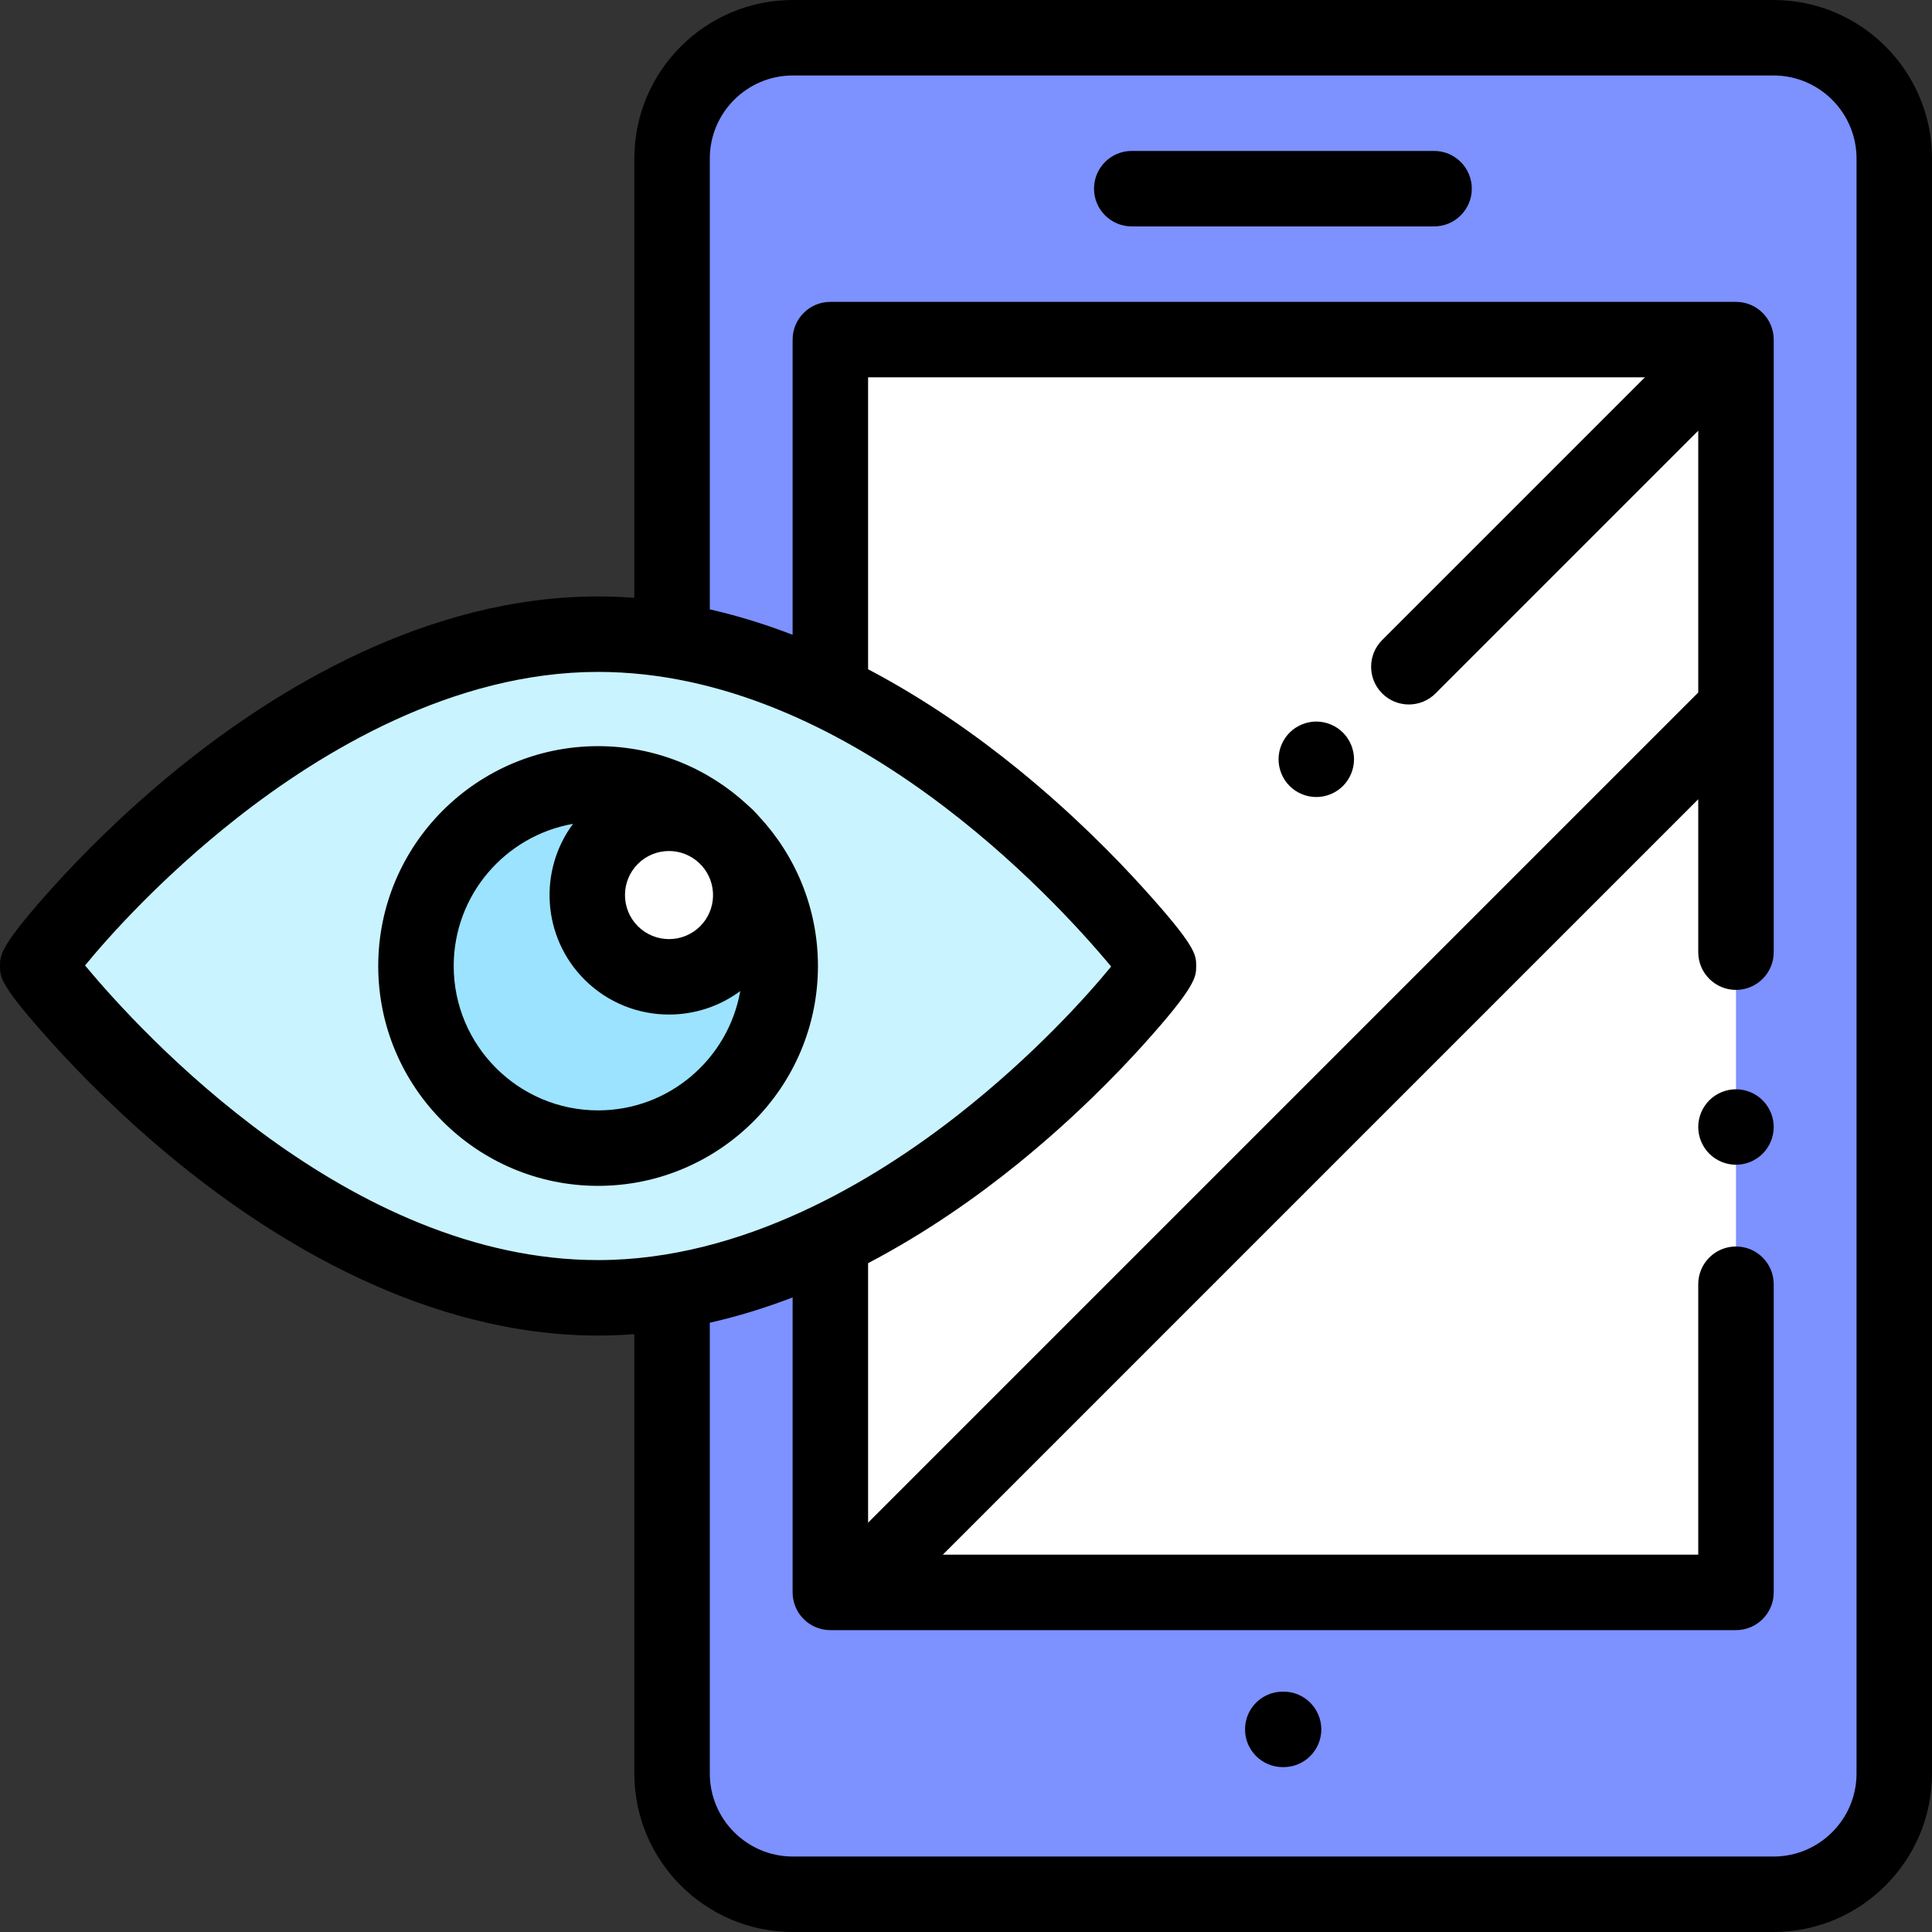 <?xml version="1.0" encoding="iso-8859-1"?>
<!-- Generator: Adobe Illustrator 19.0.0, SVG Export Plug-In . SVG Version: 6.00 Build 0)  -->
<svg version="1.1" id="Layer_1" xmlns="http://www.w3.org/2000/svg" xmlns:xlink="http://www.w3.org/1999/xlink" x="0px" y="0px"
	 viewBox="0 0 512 512" style="enable-background:new 0 0 512 512;" xml:space="preserve">
<rect x="0" y="0" width="512" height="512" fill="#333333" stroke="none"/>
<g id="XMLID_1424_">
	<path id="XMLID_2737_" style="fill:#7D91FF;" d="M178,385.474V42c0-17.673,14.327-32,32-32h260c17.673,0,32,14.327,32,32v428
		c0,17.673-14.327,32-32,32H210c-17.673,0-32-14.327-32-32V385.474"/>
	<rect id="XMLID_1768_" x="220.053" y="90" style="fill:#FFFFFF;" width="240" height="332"/>
	<g id="XMLID_1782_">
		<path id="XMLID_1776_" style="fill:#C9F3FF;" d="M307,256c0,1.645-66.495,87.938-148.5,87.938S10,257.094,10,256
			c0-1.644,66.495-87.938,148.5-87.938S307,254.906,307,256z"/>
		<circle id="XMLID_1775_" style="fill:#9BE3FF;" cx="158.5" cy="256" r="48.263"/>
		<circle id="XMLID_1774_" style="fill:#FFFFFF;" cx="177.299" cy="237.201" r="21.677"/>
	</g>
	<g id="XMLID_1286_">
		<path id="XMLID_1287_" d="M380.042,40h-80.115c-5.523,0-10,4.478-10,10s4.477,10,10,10h80.115c5.523,0,10-4.478,10-10
			S385.565,40,380.042,40z"/>
		<path id="XMLID_1460_" d="M470,0H210.105c-23.159,0-42,18.841-42,42v116.443c-3.174-0.241-6.375-0.381-9.605-0.381
			c-45.5,0-85.638,24.788-111.298,45.583c-14.667,11.887-26.015,23.538-32.952,31.219C0,250.642,0,253.125,0,256
			c0,3.005,0,5.176,14.26,20.916c6.983,7.708,18.364,19.382,32.93,31.223c25.7,20.894,65.874,45.799,111.31,45.799
			c3.231,0,6.432-0.138,9.605-0.378V470c0,23.159,18.841,42,42,42H470c23.159,0,42-18.841,42-42v-84.526V42
			C512,18.841,493.159,0,470,0z M22.538,255.856c6.448-7.879,20.541-23.562,40.209-39.03c22.486-17.684,57.35-38.764,95.753-38.764
			c65.987,0,121.056,60.146,135.963,78.081c-6.448,7.879-20.54,23.562-40.21,39.031c-22.485,17.684-57.35,38.763-95.752,38.763
			C92.513,333.938,37.444,273.792,22.538,255.856z M366.289,183.765c1.953,1.952,4.512,2.929,7.071,2.929s5.119-0.977,7.071-2.929
			l69.622-69.622v69.382l-220,220v-68.773c15.384-8.057,28.869-17.582,39.745-26.396c14.668-11.888,26.016-23.538,32.953-31.219
			C317,261.358,317,258.875,317,256c0-3.005,0-5.176-14.26-20.916c-6.983-7.708-18.364-19.382-32.93-31.223
			c-10.886-8.85-24.377-18.414-39.757-26.506V100H435.91l-69.622,69.622C362.384,173.527,362.384,179.859,366.289,183.765z M492,470
			c0,12.131-9.869,22-22,22H210.105c-12.131,0-22-9.869-22-22V350.536c7.566-1.711,14.898-3.998,21.947-6.704V422
			c0,5.522,4.477,10,10,10h240c5.523,0,10-4.478,10-10v-81.667c0-5.522-4.477-10-10-10s-10,4.478-10,10V412h-200.19l200.19-200.19
			v40.523c0,5.522,4.477,10,10,10s10-4.478,10-10V90c0-5.522-4.477-10-10-10h-240c-5.523,0-10,4.478-10,10v78.229
			c-7.051-2.721-14.384-5.021-21.947-6.742V42c0-12.131,9.869-22,22-22H470c12.131,0,22,9.869,22,22v343.474V470z"/>
		<path id="XMLID_1464_" d="M460.05,288.67c-2.63,0-5.21,1.06-7.07,2.93c-1.86,1.86-2.93,4.431-2.93,7.07
			c0,2.63,1.07,5.21,2.93,7.07c1.86,1.859,4.44,2.93,7.07,2.93s5.21-1.07,7.07-2.93c1.86-1.86,2.93-4.44,2.93-7.07
			c0-2.64-1.07-5.21-2.93-7.07C465.26,289.729,462.68,288.67,460.05,288.67z"/>
		<path id="XMLID_1473_" d="M340.158,448.303h-0.211c-5.523,0-10,4.478-10,10s4.477,10,10,10h0.211c5.523,0,10-4.478,10-10
			S345.681,448.303,340.158,448.303z"/>
		<path id="XMLID_1510_" d="M199.698,214.802c-0.499-0.499-1.016-0.971-1.54-1.43c-10.409-9.69-24.349-15.634-39.658-15.634
			c-32.126,0-58.263,26.137-58.263,58.263s26.137,58.263,58.263,58.263s58.263-26.137,58.263-58.263
			c0-15.309-5.944-29.25-15.634-39.658C200.669,215.818,200.197,215.301,199.698,214.802z M185.556,245.458
			c-4.553,4.552-11.961,4.554-16.514,0c-4.553-4.553-4.553-11.961,0-16.514c2.277-2.276,5.267-3.415,8.257-3.415
			c2.781,0,5.555,0.998,7.762,2.968c0.319,0.308,0.632,0.621,0.94,0.94C190.09,234.017,189.95,241.064,185.556,245.458z
			 M158.5,294.263c-21.098,0-38.263-17.165-38.263-38.263c0-18.833,13.681-34.521,31.624-37.674
			c-9.207,12.394-8.197,30.038,3.039,41.275c6.175,6.175,14.287,9.263,22.399,9.263c6.647,0,13.293-2.077,18.875-6.224
			C193.021,280.582,177.333,294.263,158.5,294.263z"/>
		<path id="XMLID_1512_" d="M348.83,191.22c-2.63,0-5.21,1.07-7.07,2.93c-1.86,1.86-2.93,4.44-2.93,7.07c0,2.64,1.07,5.22,2.93,7.07
			c1.86,1.87,4.44,2.93,7.07,2.93c2.63,0,5.21-1.06,7.07-2.93c1.86-1.86,2.93-4.431,2.93-7.07c0-2.63-1.07-5.21-2.93-7.07
			C354.04,192.29,351.46,191.22,348.83,191.22z"/>
	</g>
</g>
<g>
</g>
<g>
</g>
<g>
</g>
<g>
</g>
<g>
</g>
<g>
</g>
<g>
</g>
<g>
</g>
<g>
</g>
<g>
</g>
<g>
</g>
<g>
</g>
<g>
</g>
<g>
</g>
<g>
</g>
</svg>
